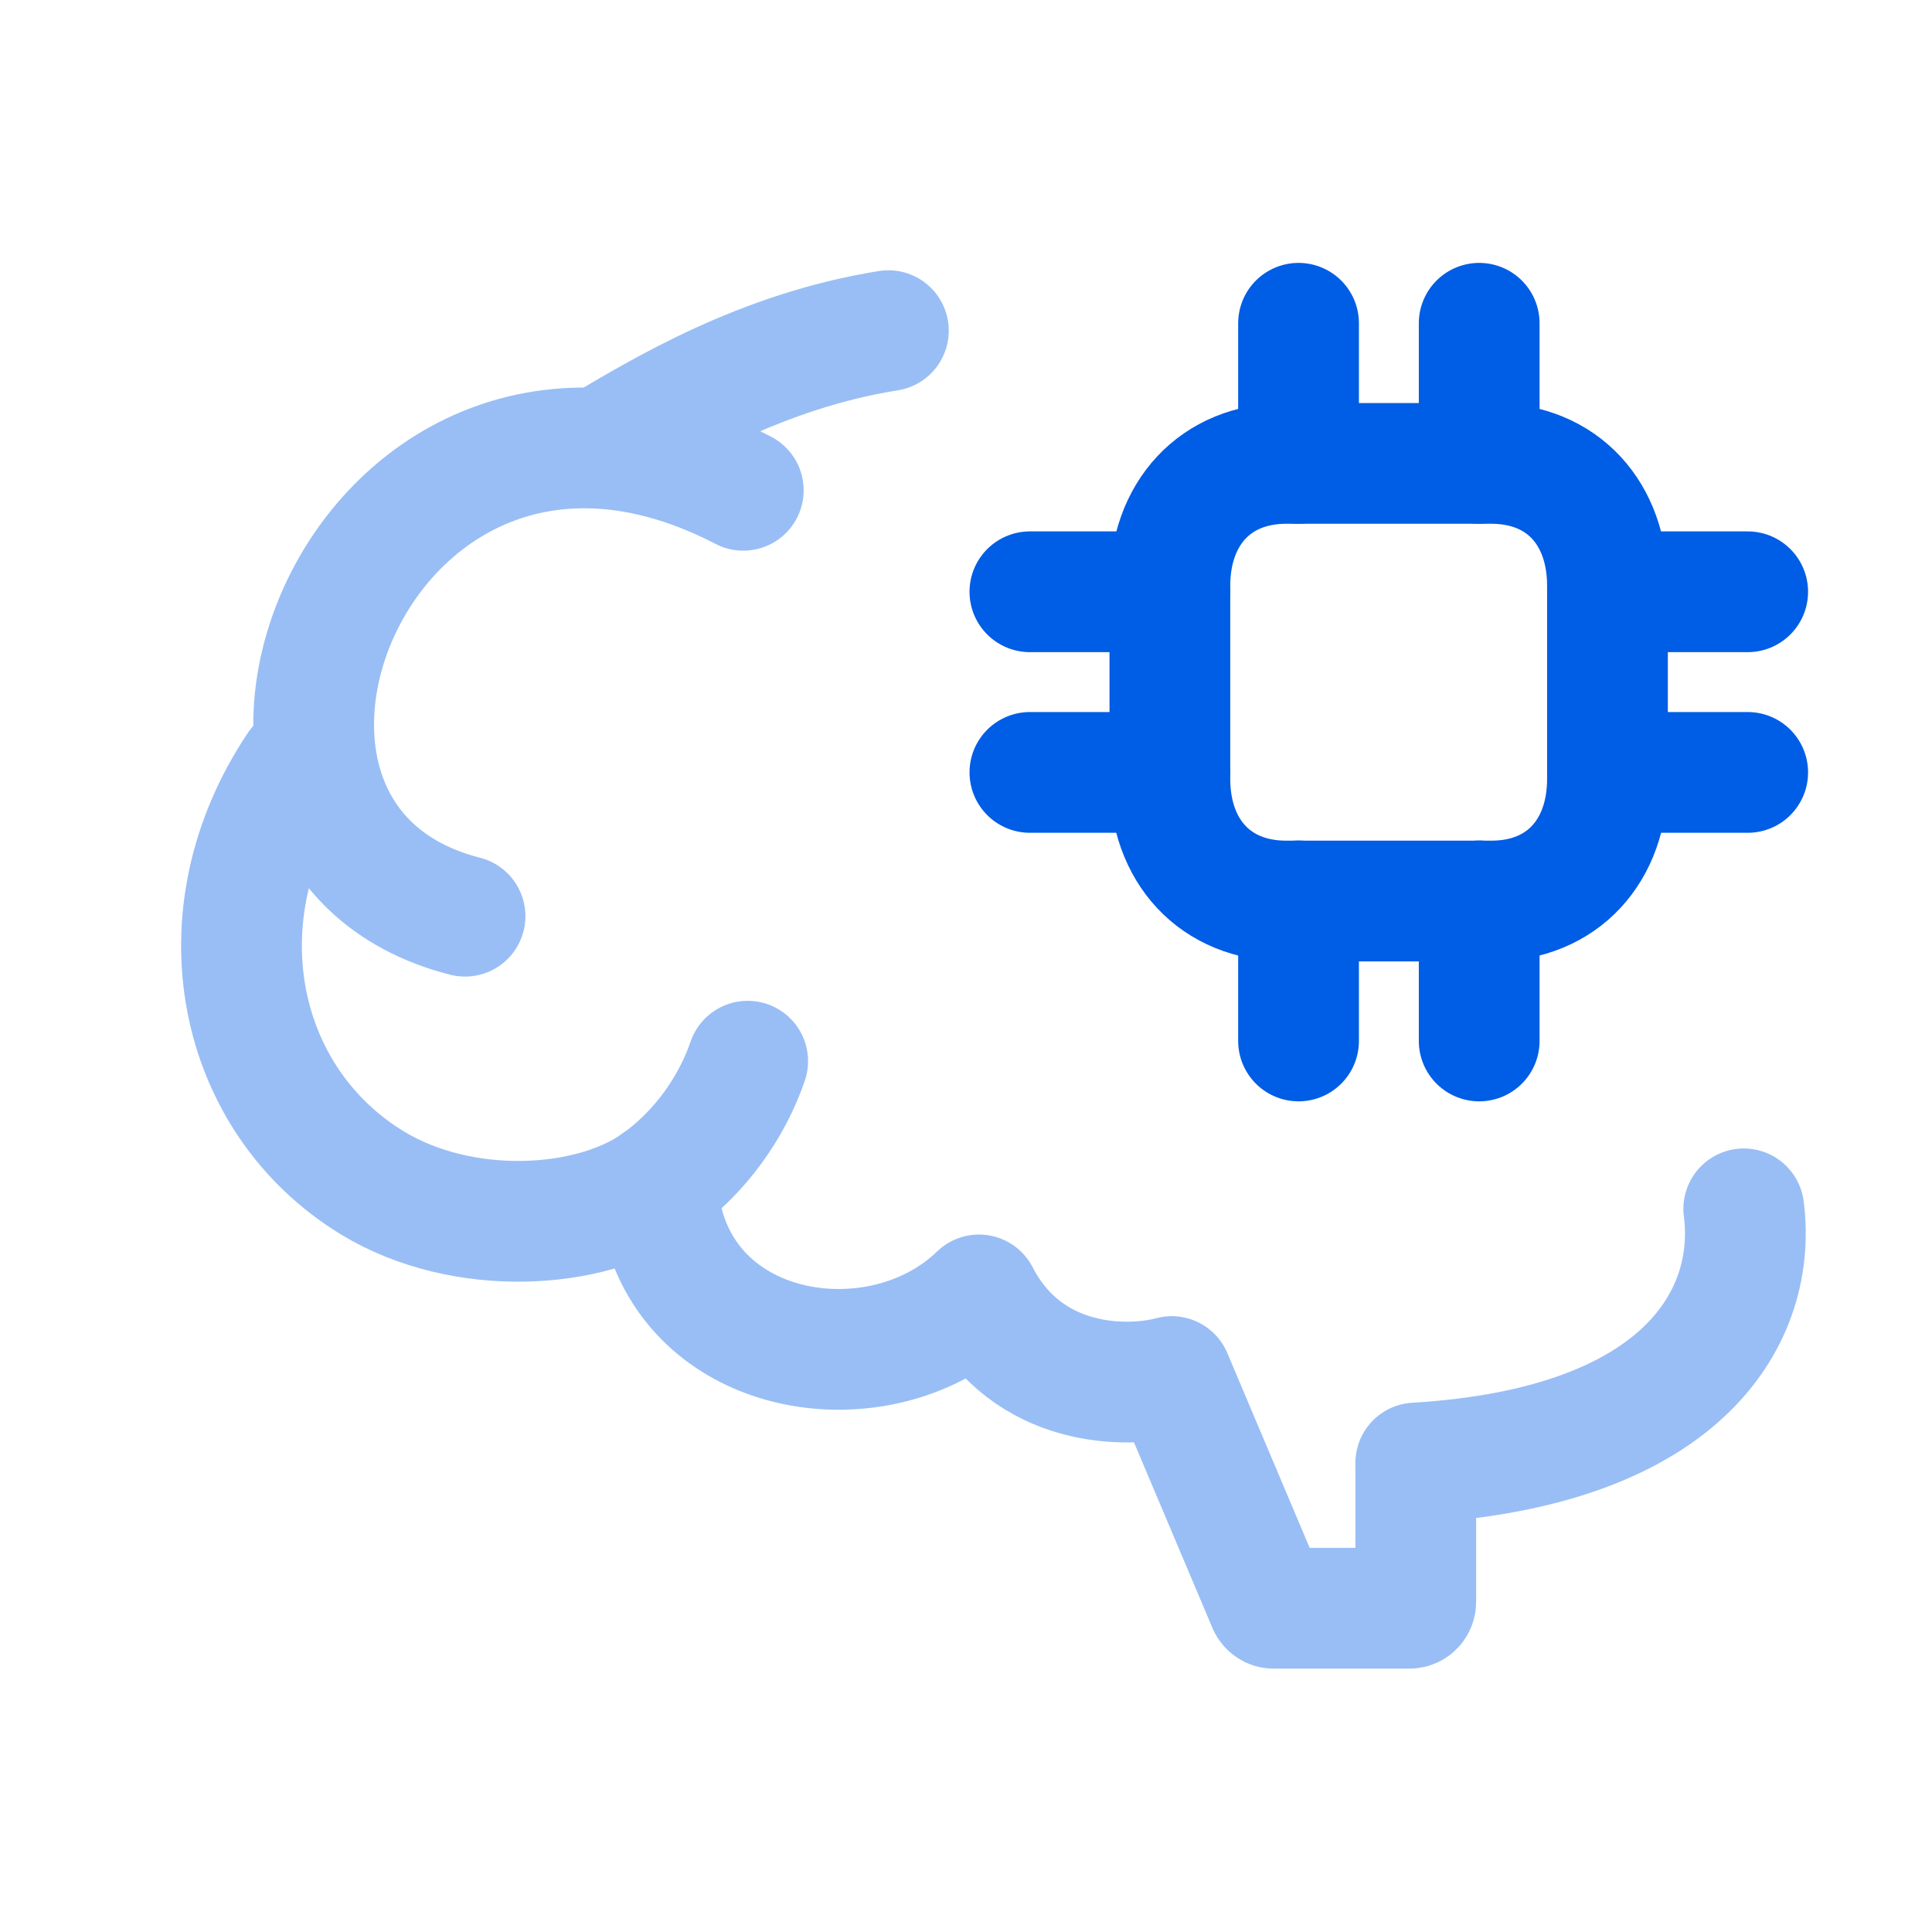 <svg width="40" height="40" viewBox="0 0 40 40" fill="none" xmlns="http://www.w3.org/2000/svg">
<g opacity="0.4">
<path d="M13.606 24.488C13.767 28.112 18.145 28.871 20.269 26.81C21.273 28.756 23.348 28.747 24.259 28.5L26.253 33.217C26.274 33.266 26.32 33.297 26.371 33.297H29.184C29.255 33.297 29.312 33.237 29.312 33.162V30.29C34.95 29.955 36.383 27.18 36.103 25.028" stroke="#005DE5" stroke-width="2.5" stroke-linecap="round" stroke-linejoin="round"/>
<path d="M6.17 15.869C4.085 18.977 4.9 22.783 7.715 24.494C9.587 25.63 12.237 25.467 13.605 24.494C14.504 23.854 15.156 22.919 15.48 21.971" stroke="#005DE5" stroke-width="2.5" stroke-linecap="round" stroke-linejoin="round"/>
<path d="M12.477 9.243C13.701 8.522 15.755 7.267 18.393 6.846" stroke="#005DE5" stroke-width="2.5" stroke-linecap="round" stroke-linejoin="round"/>
<path d="M9.628 18.969C3.127 17.314 7.568 6.097 15.389 10.151" stroke="#005DE5" stroke-width="2.5" stroke-linecap="round" stroke-linejoin="round"/>
</g>
<path d="M24.221 16.128C24.221 17.607 25.146 18.655 26.63 18.655H30.876C32.361 18.655 33.281 17.607 33.281 16.128V12.126C33.281 10.642 32.361 9.594 30.876 9.594H26.63C25.151 9.594 24.221 10.642 24.221 12.126V16.128Z" stroke="#005DE5" stroke-width="2.5" stroke-linecap="round" stroke-linejoin="round"/>
<path d="M33.284 12.252H36.184" stroke="#005DE5" stroke-width="2.5" stroke-linecap="round" stroke-linejoin="round"/>
<path d="M33.284 15.992H36.184" stroke="#005DE5" stroke-width="2.5" stroke-linecap="round" stroke-linejoin="round"/>
<path d="M21.323 12.252H24.223" stroke="#005DE5" stroke-width="2.5" stroke-linecap="round" stroke-linejoin="round"/>
<path d="M21.323 15.992H24.223" stroke="#005DE5" stroke-width="2.5" stroke-linecap="round" stroke-linejoin="round"/>
<path d="M30.625 18.652V21.552" stroke="#005DE5" stroke-width="2.5" stroke-linecap="round" stroke-linejoin="round"/>
<path d="M26.885 18.652V21.552" stroke="#005DE5" stroke-width="2.5" stroke-linecap="round" stroke-linejoin="round"/>
<path d="M30.625 6.693V9.593" stroke="#005DE5" stroke-width="2.5" stroke-linecap="round" stroke-linejoin="round"/>
<path d="M26.885 6.693V9.593" stroke="#005DE5" stroke-width="2.5" stroke-linecap="round" stroke-linejoin="round"/>
</svg>
